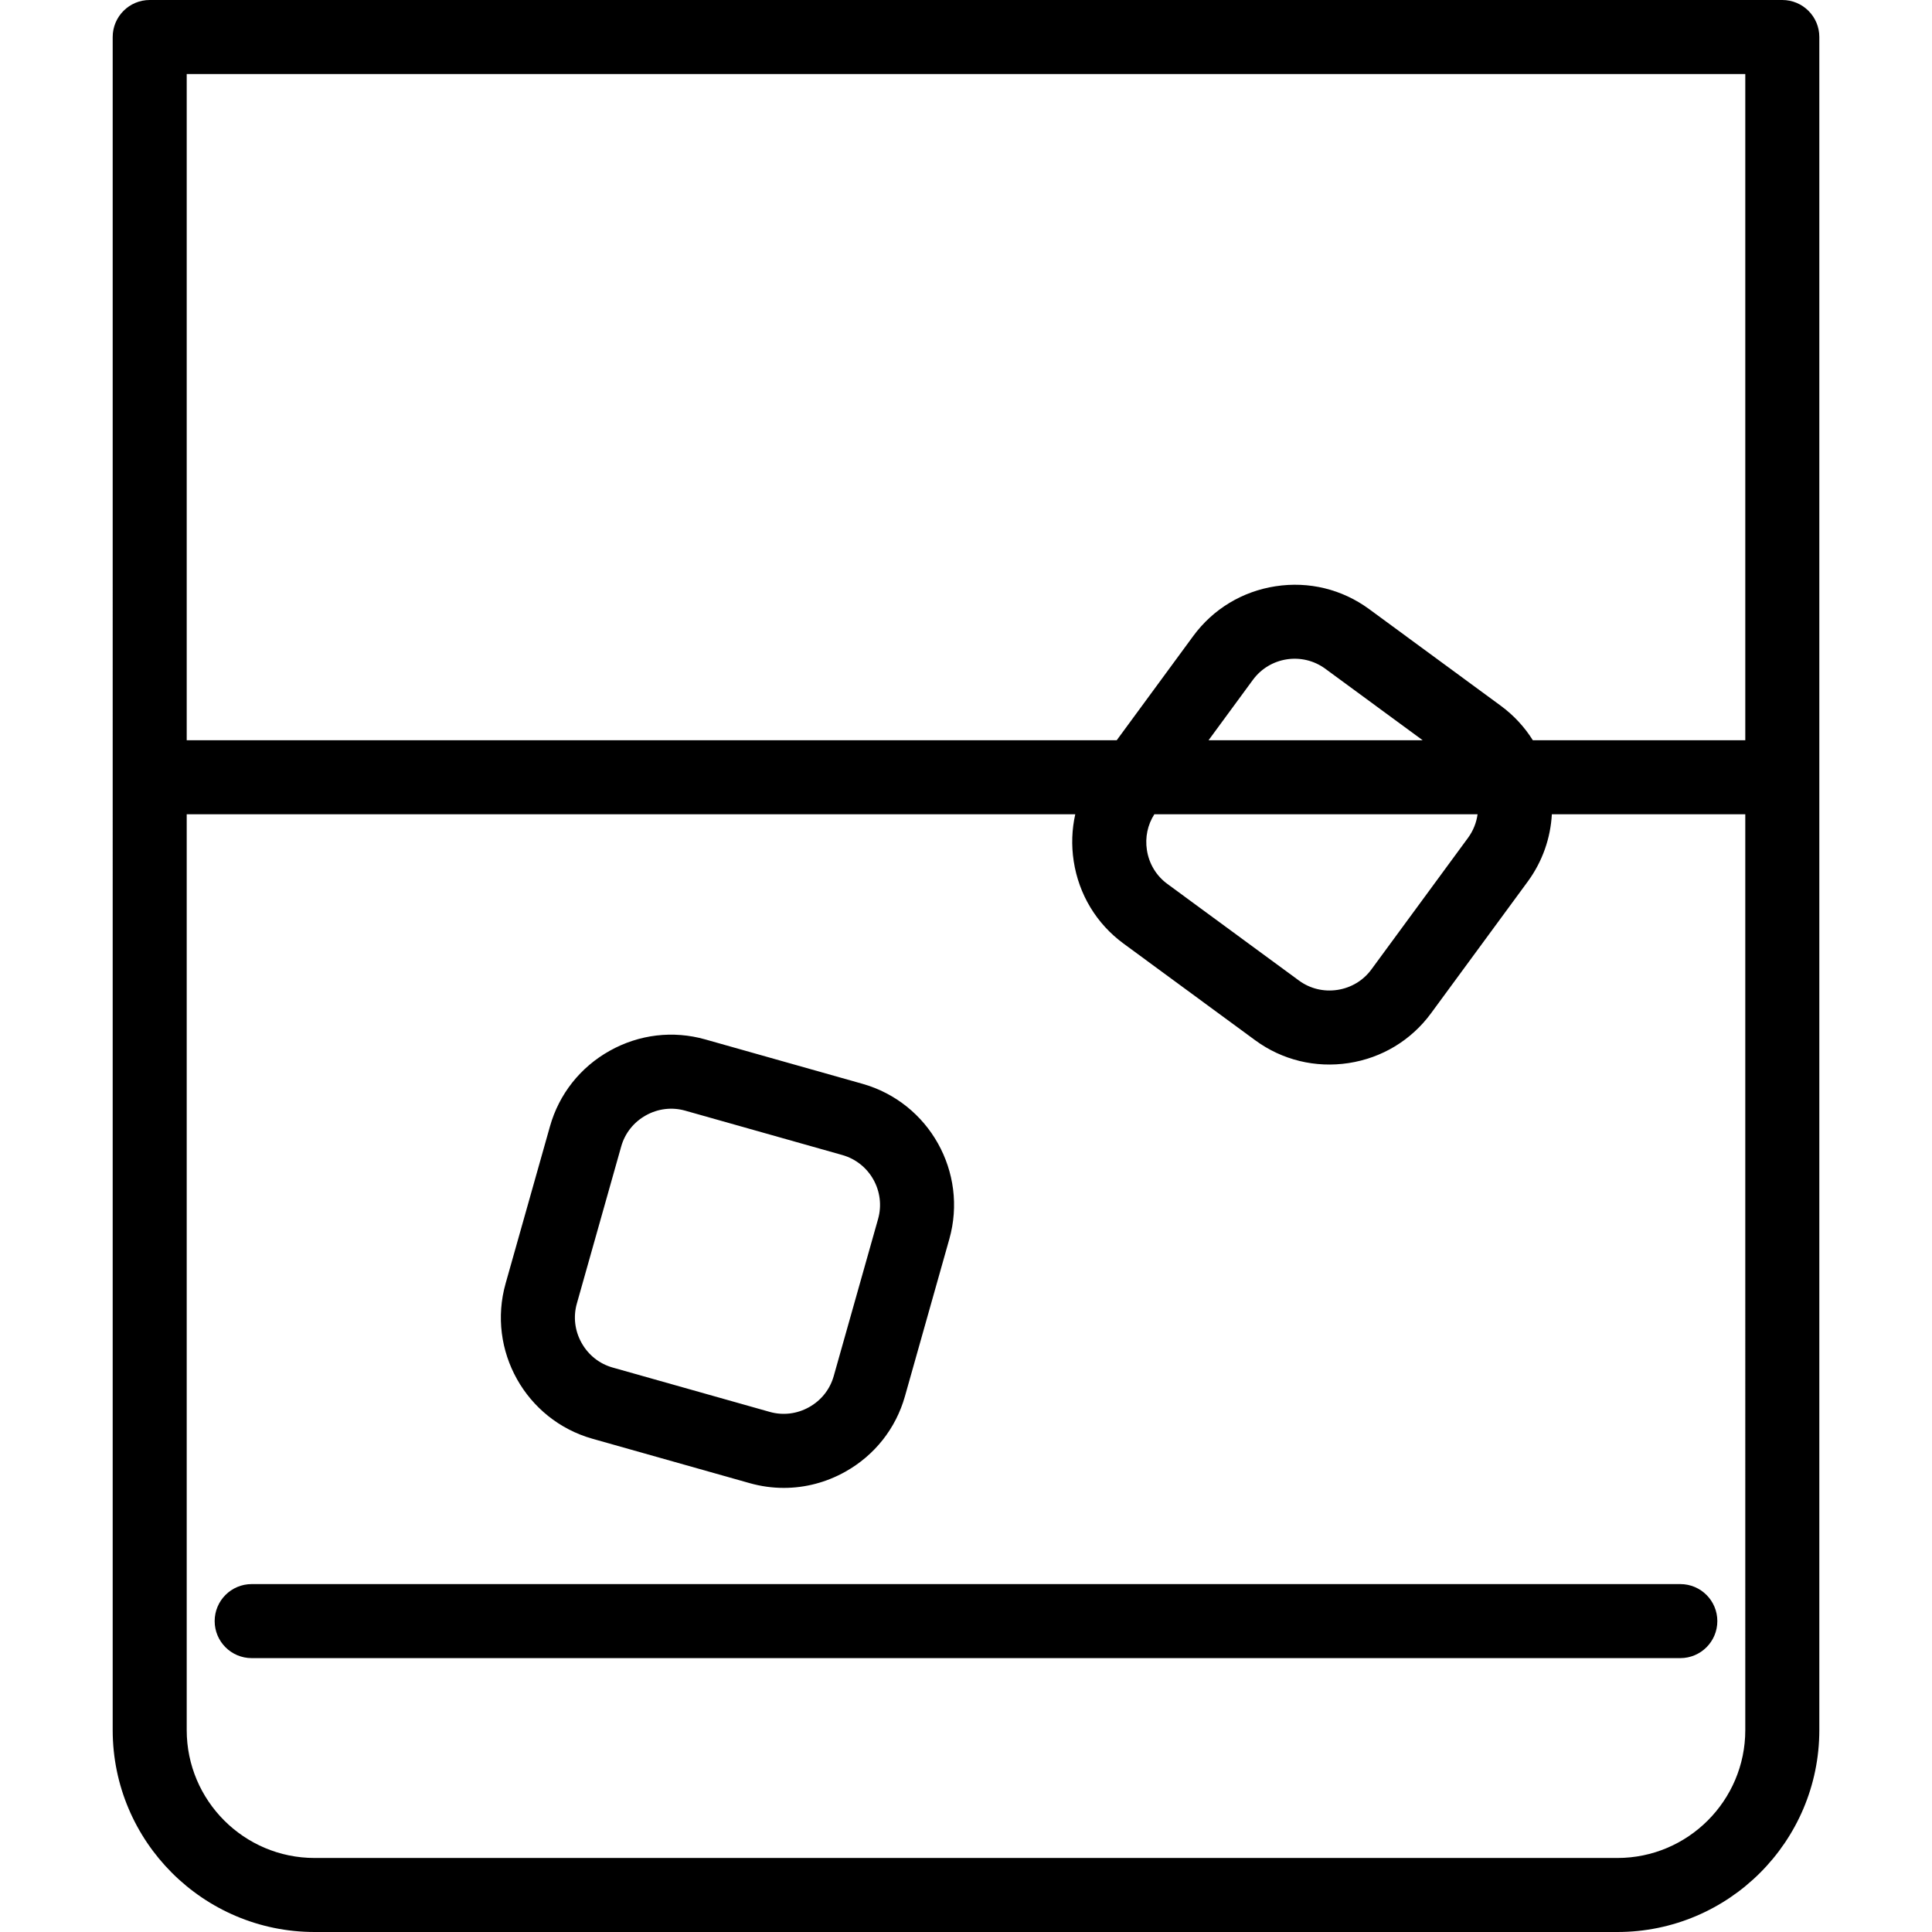 <?xml version="1.0" encoding="iso-8859-1"?>
<!-- Uploaded to: SVG Repo, www.svgrepo.com, Generator: SVG Repo Mixer Tools -->
<!DOCTYPE svg PUBLIC "-//W3C//DTD SVG 1.1//EN" "http://www.w3.org/Graphics/SVG/1.1/DTD/svg11.dtd">
<svg fill="#000000" height="800px" width="800px" version="1.1" id="Capa_1" xmlns="http://www.w3.org/2000/svg" xmlns:xlink="http://www.w3.org/1999/xlink" 
	 viewBox="0 0 261 261" xml:space="preserve">
<path d="M218.5,261h-176c-15.04,0-27.276-12.236-27.276-27.277V5c0-2.762,2.238-5,5-5h220.554c2.762,0,5,2.238,5,5v228.723
	C245.777,248.764,233.541,261,218.5,261z M25.223,110v123.723c0,9.526,7.75,17.277,17.276,17.277h176
	c9.526,0,17.277-7.751,17.277-17.277V110h-26.131c-0.175,3.182-1.242,6.349-3.265,9.104l-13.056,17.78
	c-2.679,3.649-6.632,6.039-11.13,6.729c-4.492,0.686-8.984-0.406-12.634-3.087l-17.78-13.055c-3.649-2.68-6.039-6.633-6.729-11.13
	c-0.329-2.146-0.251-4.29,0.211-6.341H25.223z M155.944,110c-0.91,1.424-1.268,3.121-1.006,4.826
	c0.284,1.857,1.266,3.485,2.762,4.584l17.78,13.055c1.497,1.098,3.345,1.545,5.201,1.263c1.857-0.285,3.485-1.266,4.584-2.762
	l13.056-17.78c0.713-0.972,1.138-2.068,1.29-3.186H155.944z M207.075,100h28.702V10H25.223v90h125.639l10.333-14.073
	c2.68-3.649,6.632-6.039,11.13-6.729c4.502-0.692,8.984,0.407,12.634,3.086l17.78,13.055C204.517,96.645,205.968,98.234,207.075,100
	z M163.268,100h28.923l-13.15-9.655c-3.11-2.283-7.5-1.612-9.785,1.5L163.268,100z M227,224H34c-2.762,0-5-2.238-5-5s2.238-5,5-5
	h193c2.762,0,5,2.238,5,5S229.761,224,227,224z M105.893,201.005c-1.545,0-3.097-0.213-4.621-0.644l-21.228-5.994h-0.001
	c-9.021-2.548-14.287-11.959-11.739-20.98l5.994-21.228c1.23-4.357,4.095-7.981,8.065-10.203c3.972-2.223,8.559-2.769,12.915-1.537
	l21.228,5.994c9.021,2.548,14.287,11.959,11.74,20.979l-5.994,21.229c-1.23,4.357-4.095,7.981-8.065,10.203
	C111.605,200.269,108.763,201.005,105.893,201.005z M82.761,184.744l21.229,5.994c1.789,0.506,3.675,0.275,5.313-0.641
	c1.641-0.918,2.821-2.407,3.326-4.194l5.994-21.228c1.048-3.715-1.12-7.591-4.835-8.64l-21.228-5.994
	c-1.789-0.505-3.676-0.275-5.313,0.641c-1.641,0.918-2.821,2.407-3.326,4.194l-5.994,21.228c-0.504,1.787-0.276,3.674,0.641,5.313
	C79.486,183.058,80.975,184.239,82.761,184.744L82.761,184.744z"/>
</svg>